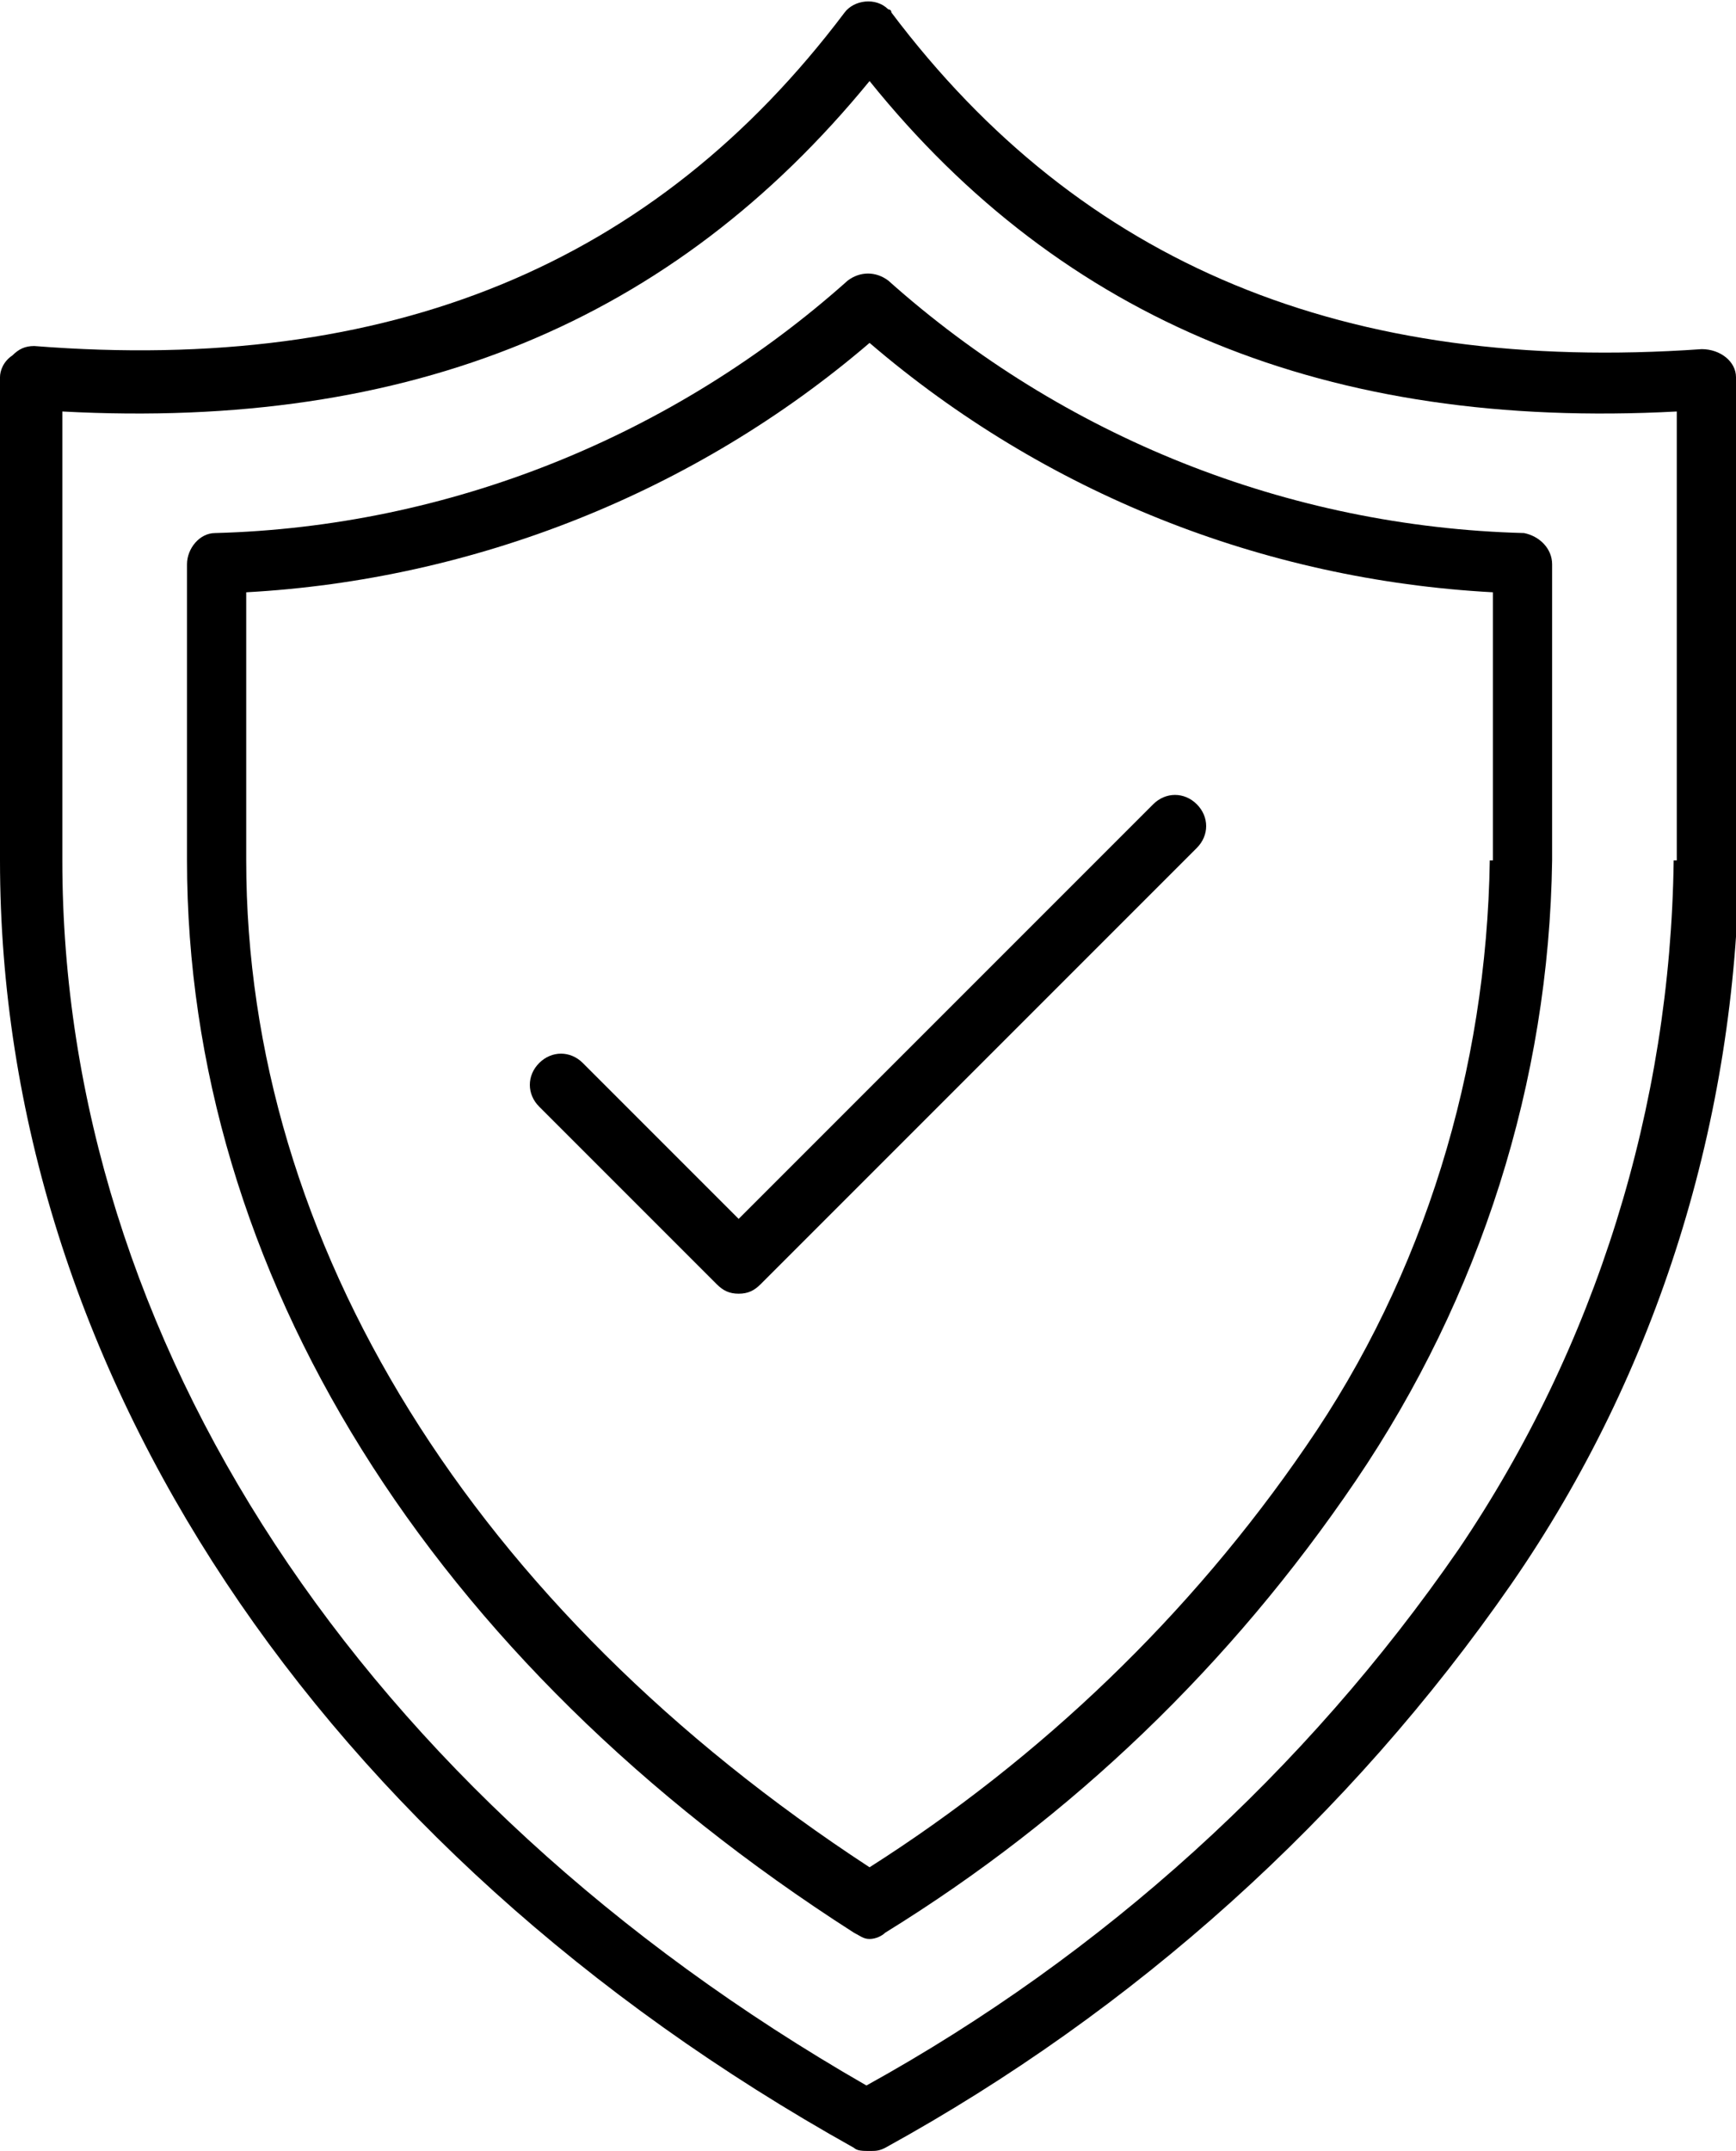 <?xml version="1.0" encoding="utf-8"?>
<!-- Generator: Adobe Illustrator 17.1.0, SVG Export Plug-In . SVG Version: 6.00 Build 0)  -->
<!DOCTYPE svg PUBLIC "-//W3C//DTD SVG 1.1//EN" "http://www.w3.org/Graphics/SVG/1.1/DTD/svg11.dtd">
<svg version="1.1" id="Layer_1" xmlns="http://www.w3.org/2000/svg" xmlns:xlink="http://www.w3.org/1999/xlink" x="0px" y="0px"
	 viewBox="0 0 55.7 69" enable-background="new 0 0 55.7 69" xml:space="preserve">
<g>
	<defs>
		<rect id="SVGID_1_" y="0" width="55.7" height="69"/>
	</defs>
	<clipPath id="SVGID_2_">
		<use xlink:href="#SVGID_1_"  overflow="visible"/>
	</clipPath>
	<path clip-path="url(#SVGID_2_)" d="M55.7,12.1c0-0.5-0.5-0.9-1.1-0.9C43.2,12,34.7,8.5,28.6,0.4c0-0.1-0.1-0.1-0.1-0.1
		c-0.4-0.4-1.1-0.3-1.4,0.1C21,8.5,12.5,12,1.1,11.1c-0.3,0-0.5,0.1-0.7,0.3C0.1,11.6,0,11.9,0,12.1v15.5
		c0,16.3,10.2,31.7,27.4,41.3c0.1,0.1,0.3,0.1,0.5,0.1c0.2,0,0.3,0,0.5-0.1c8-4.4,14.9-10.6,20.1-18.1c4.7-6.8,7.2-14.9,7.3-23.2
		L55.7,12.1C55.7,12.1,55.7,12.1,55.7,12.1 M53.7,27.6c-0.1,7.9-2.5,15.6-6.9,22.1c-4.9,7.1-11.4,13-19,17.2C11.6,57.6,2,43,2,27.6
		V13.2c11.2,0.6,19.6-2.9,25.9-10.6c6.2,7.7,14.7,11.2,25.9,10.6V27.6z"/>
	<path clip-path="url(#SVGID_2_)" d="M48.9,17.1C41.3,16.9,34.1,14,28.5,9c-0.4-0.3-0.9-0.3-1.3,0c-5.6,5-12.8,7.9-20.3,8.1
		c-0.5,0-0.9,0.5-0.9,1v9.5c0,13.2,7.8,25.7,21.4,34.4c0.2,0.1,0.3,0.2,0.5,0.2c0.2,0,0.4-0.1,0.5-0.2c6-3.7,11.1-8.6,15.1-14.5
		c4-5.9,6.2-12.8,6.3-19.9v-9.5C49.8,17.6,49.4,17.2,48.9,17.1 M47.8,27.6c-0.1,6.7-2.1,13.3-5.9,18.8c-3.7,5.4-8.5,10-14,13.5
		c-12.7-8.3-20-20-20-32.3V19c7.3-0.4,14.4-3.2,20-8c5.6,4.8,12.6,7.6,20,8V27.6z"/>
	<path clip-path="url(#SVGID_2_)" d="M18.7,34.1c-0.4-0.4-1-0.4-1.4,0c-0.4,0.4-0.4,1,0,1.4l5.7,5.7c0.2,0.2,0.4,0.3,0.7,0.3
		c0.3,0,0.5-0.1,0.7-0.3l14-14c0.4-0.4,0.4-1,0-1.4c-0.4-0.4-1-0.4-1.4,0L23.7,39.1L18.7,34.1z"/>
</g>
</svg>
